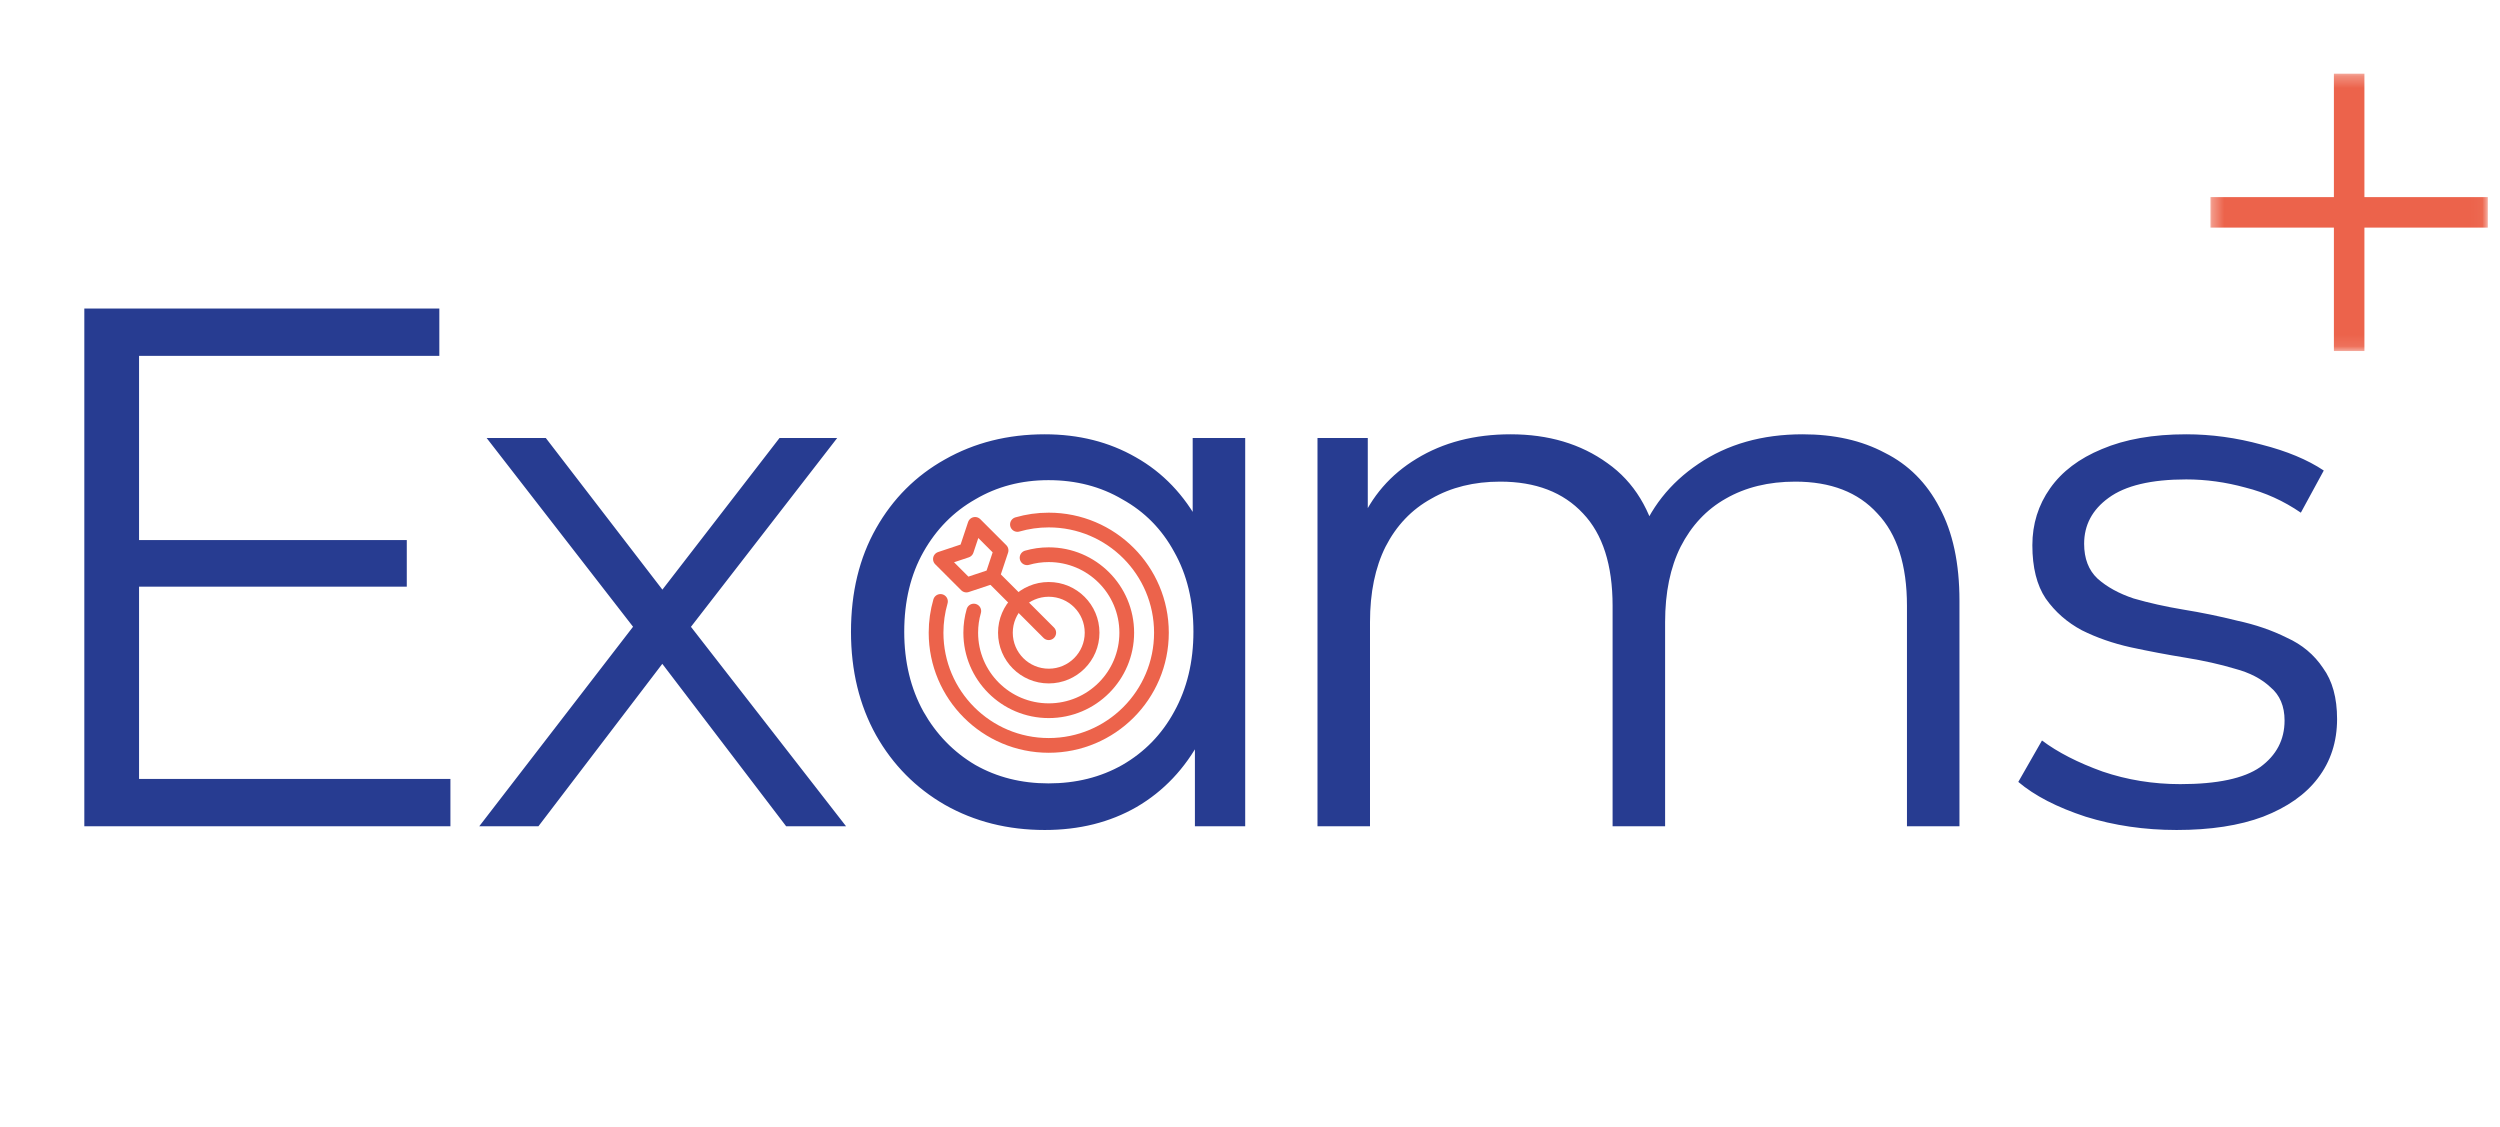 <svg width="213" height="96" viewBox="0 0 213 96" fill="none" xmlns="http://www.w3.org/2000/svg">
<path d="M82.967 52.062C82.797 52.648 82.707 53.267 82.707 53.907C82.707 57.578 85.683 60.553 89.353 60.553C93.024 60.553 95.999 57.578 95.999 53.907C95.999 50.237 93.024 47.261 89.353 47.261C88.712 47.261 88.092 47.352 87.506 47.521" stroke="#EC634B" stroke-width="1.255" stroke-miterlimit="10" stroke-linecap="round" stroke-linejoin="round"/>
<path d="M80.128 51.242C79.883 52.089 79.753 52.983 79.753 53.908C79.753 59.21 84.051 63.509 89.354 63.509C94.656 63.509 98.954 59.21 98.954 53.908C98.954 48.606 94.656 44.307 89.354 44.307C88.427 44.307 87.532 44.438 86.685 44.683" stroke="#EC634B" stroke-width="1.255" stroke-miterlimit="10" stroke-linecap="round" stroke-linejoin="round"/>
<path d="M89.353 57.6C87.314 57.6 85.661 55.947 85.661 53.908C85.661 51.868 87.314 50.215 89.353 50.215C91.393 50.215 93.046 51.868 93.046 53.908C93.046 55.947 91.393 57.6 89.353 57.6Z" stroke="#EC634B" stroke-width="1.255" stroke-miterlimit="10" stroke-linecap="round" stroke-linejoin="round"/>
<path d="M89.353 53.907L84.553 49.107" stroke="#EC634B" stroke-width="1.255" stroke-miterlimit="10" stroke-linecap="round" stroke-linejoin="round"/>
<path d="M82.338 46.892L83.077 44.677L85.292 46.892L84.554 49.108L82.338 49.846L80.123 47.631L82.338 46.892Z" stroke="#EC634B" stroke-width="1.255" stroke-miterlimit="10" stroke-linecap="round" stroke-linejoin="round"/>
<path d="M11.343 46.013H34.658V49.983H11.343V46.013ZM11.847 66.367H38.376V70.4H7.184V26.289H37.431V30.322H11.847V66.367ZM40.831 70.4L54.82 52.252L54.757 54.457L41.461 37.317H46.502L57.404 51.495L55.513 51.432L66.415 37.317H71.33L57.908 54.646L57.971 52.252L72.086 70.4H66.982L55.45 55.276L57.215 55.528L45.872 70.4H40.831ZM89.014 70.715C85.863 70.715 83.027 70.001 80.507 68.573C78.028 67.144 76.074 65.17 74.646 62.649C73.218 60.086 72.504 57.146 72.504 53.827C72.504 50.466 73.218 47.525 74.646 45.005C76.074 42.484 78.028 40.531 80.507 39.144C83.027 37.716 85.863 37.002 89.014 37.002C91.912 37.002 94.496 37.653 96.764 38.955C99.075 40.258 100.902 42.169 102.247 44.69C103.633 47.168 104.326 50.214 104.326 53.827C104.326 57.398 103.654 60.444 102.31 62.964C100.966 65.485 99.138 67.417 96.828 68.762C94.559 70.064 91.954 70.715 89.014 70.715ZM89.329 66.745C91.681 66.745 93.782 66.22 95.63 65.17C97.521 64.077 98.991 62.565 100.041 60.633C101.134 58.658 101.68 56.389 101.68 53.827C101.68 51.222 101.134 48.954 100.041 47.021C98.991 45.089 97.521 43.597 95.63 42.547C93.782 41.455 91.681 40.909 89.329 40.909C87.018 40.909 84.939 41.455 83.09 42.547C81.242 43.597 79.771 45.089 78.679 47.021C77.587 48.954 77.041 51.222 77.041 53.827C77.041 56.389 77.587 58.658 78.679 60.633C79.771 62.565 81.242 64.077 83.09 65.17C84.939 66.22 87.018 66.745 89.329 66.745ZM101.806 70.4V60.444L102.247 53.764L101.617 47.084V37.317H106.091V70.4H101.806ZM153.588 37.002C156.277 37.002 158.608 37.527 160.582 38.577C162.599 39.585 164.154 41.14 165.245 43.24C166.38 45.341 166.946 47.987 166.946 51.18V70.4H162.473V51.621C162.473 48.135 161.633 45.509 159.952 43.744C158.314 41.938 155.983 41.035 152.958 41.035C150.689 41.035 148.715 41.518 147.034 42.484C145.396 43.408 144.114 44.774 143.19 46.58C142.308 48.344 141.867 50.487 141.867 53.008V70.4H137.393V51.621C137.393 48.135 136.553 45.509 134.873 43.744C133.191 41.938 130.839 41.035 127.814 41.035C125.588 41.035 123.634 41.518 121.954 42.484C120.274 43.408 118.971 44.774 118.047 46.58C117.165 48.344 116.724 50.487 116.724 53.008V70.4H112.25V37.317H116.535V46.265L115.841 44.69C116.85 42.295 118.467 40.426 120.694 39.081C122.962 37.695 125.63 37.002 128.697 37.002C131.931 37.002 134.683 37.821 136.951 39.459C139.22 41.056 140.69 43.471 141.362 46.706L139.599 46.013C140.565 43.324 142.266 41.161 144.703 39.522C147.182 37.842 150.143 37.002 153.588 37.002ZM185.445 70.715C182.714 70.715 180.13 70.337 177.694 69.581C175.258 68.782 173.346 67.795 171.959 66.619L173.977 63.09C175.321 64.098 177.042 64.981 179.143 65.737C181.244 66.451 183.45 66.808 185.76 66.808C188.911 66.808 191.179 66.325 192.566 65.359C193.952 64.35 194.645 63.027 194.645 61.389C194.645 60.17 194.246 59.225 193.447 58.553C192.692 57.839 191.684 57.314 190.423 56.978C189.163 56.6 187.755 56.285 186.201 56.032C184.646 55.78 183.093 55.486 181.538 55.15C180.026 54.814 178.639 54.331 177.378 53.701C176.118 53.029 175.089 52.125 174.292 50.991C173.535 49.857 173.157 48.345 173.157 46.454C173.157 44.648 173.662 43.03 174.67 41.602C175.678 40.173 177.148 39.06 179.081 38.262C181.055 37.422 183.45 37.002 186.265 37.002C188.406 37.002 190.549 37.296 192.692 37.884C194.834 38.43 196.598 39.165 197.985 40.089L196.032 43.681C194.561 42.673 192.986 41.959 191.306 41.539C189.625 41.077 187.945 40.846 186.265 40.846C183.281 40.846 181.076 41.371 179.648 42.421C178.261 43.429 177.568 44.732 177.568 46.328C177.568 47.588 177.946 48.576 178.703 49.29C179.5 50.004 180.529 50.571 181.789 50.991C183.093 51.369 184.5 51.684 186.012 51.936C187.567 52.188 189.1 52.504 190.612 52.882C192.166 53.218 193.574 53.701 194.834 54.331C196.137 54.919 197.165 55.78 197.922 56.915C198.72 58.007 199.119 59.456 199.119 61.263C199.119 63.195 198.574 64.876 197.481 66.304C196.431 67.69 194.876 68.782 192.817 69.581C190.801 70.337 188.343 70.715 185.445 70.715Z" fill="#273C91"/>
<mask id="mask0_7657_109545" style="mask-type:luminance" maskUnits="userSpaceOnUse" x="188" y="6" width="24" height="24">
<path d="M211.963 6.277H188.332V29.908H211.963V6.277Z" fill="white"/>
</mask>
<g mask="url(#mask0_7657_109545)">
<path d="M201.448 6.277H198.848V29.908H201.448V6.277Z" fill="#EC634B"/>
<path d="M211.963 19.392V16.794H188.332V19.392H211.963Z" fill="#EC634B"/>
</g>
</svg>
